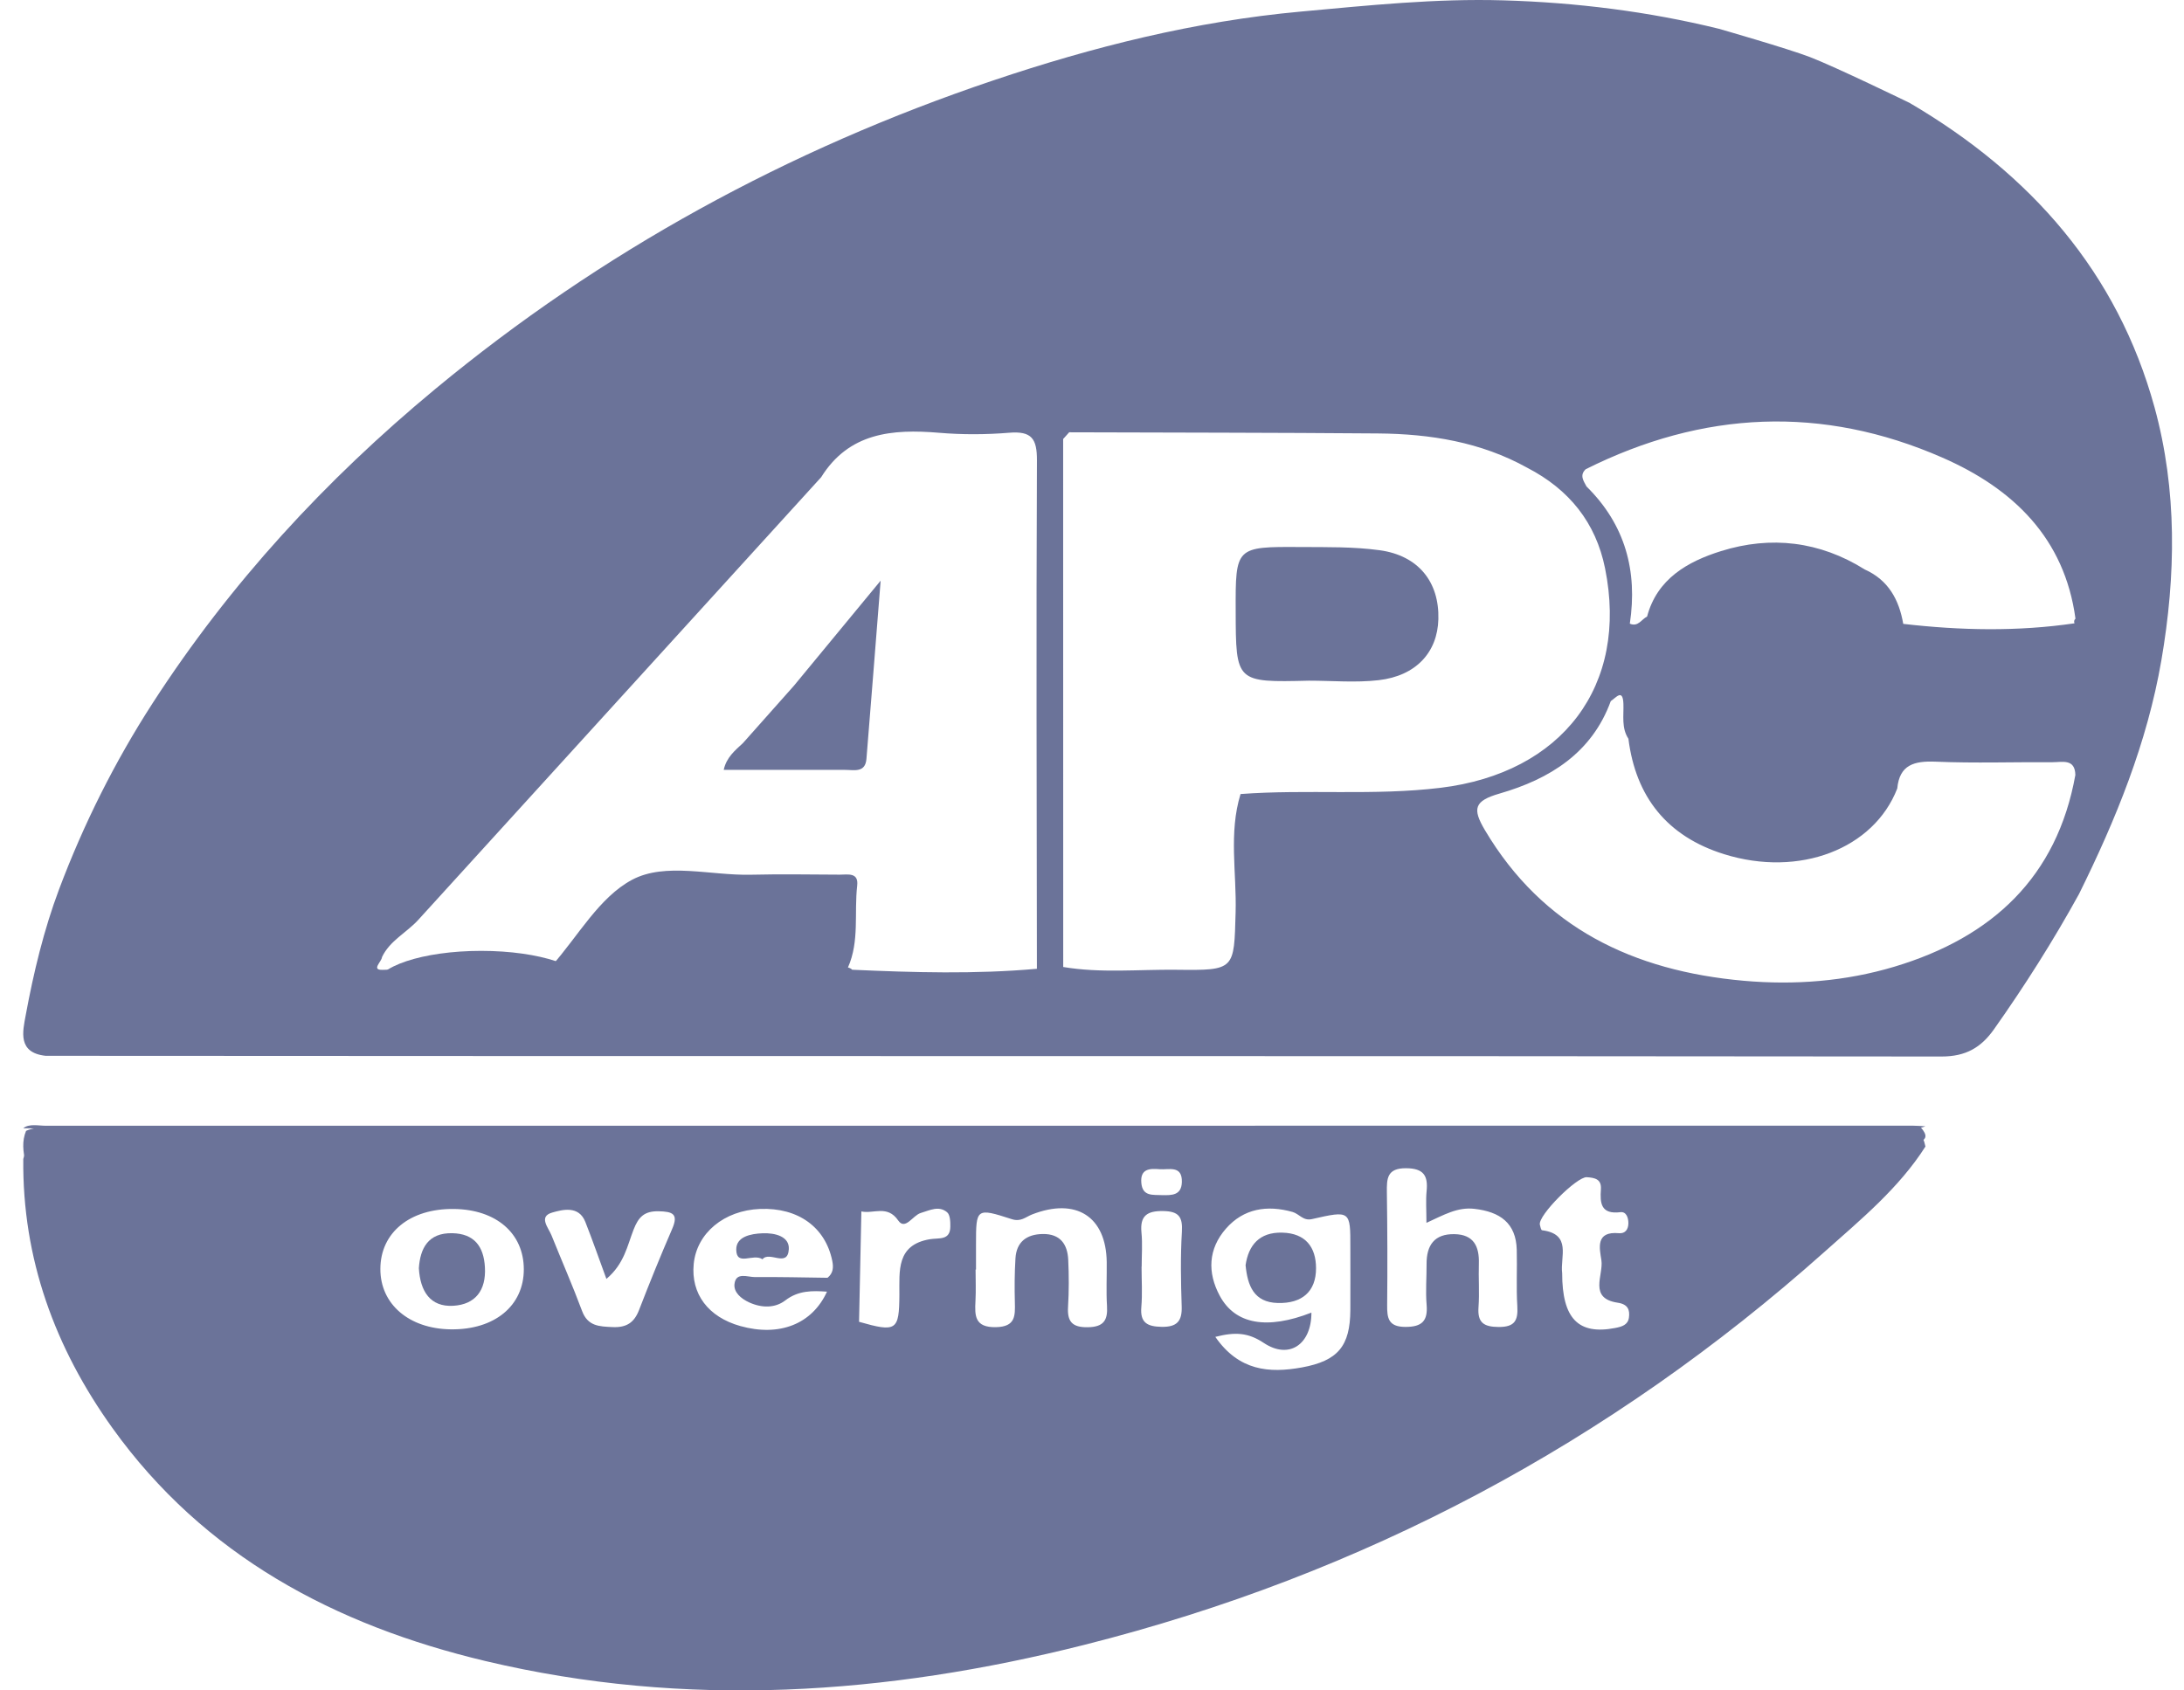 <?xml version="1.0" encoding="UTF-8"?>
<svg width="62px" height="48px" viewBox="0 0 62 48" version="1.1" xmlns="http://www.w3.org/2000/svg" xmlns:xlink="http://www.w3.org/1999/xlink">
    <title>APC</title>
    <g id="Page-1" stroke="none" stroke-width="1" fill="none" fill-rule="evenodd">
        <g id="Home-Page_Region-Headers-+-Logos" transform="translate(-497, -3095)" fill="#6B7399" fill-rule="nonzero">
            <g id="Logos" transform="translate(129, 3095)">
                <g id="APC" transform="translate(368.66, 0)">
                    <path d="M53.515,32.651 C53.285,32.323 52.957,32.287 52.577,32.287 C35.46,32.294 18.344,32.302 1.227,32.265 C0.543,32.263 0.454,32.766 0.066,33 C-0.006,32.703 -0.042,32.405 0.08,32.111 C0.424,31.959 0.788,32.037 1.141,32.037 C18.355,32.032 35.569,32.033 52.784,32.031 C53.141,32.031 53.501,32.064 53.857,32 C54.312,32.504 53.538,32.388 53.515,32.651 Z" id="Path"></path>
                    <path d="M54,31.981 C53.767,32.079 53.485,32.044 53.222,32.044 C35.601,32.045 17.981,32.044 0.36,32.043 C0.24,32.043 0.12,32.039 0,32.037 C0.163,31.899 0.432,31.966 0.647,31.966 C18.313,31.963 35.978,31.963 53.644,31.964 C53.763,31.964 53.881,31.975 54,31.981 Z" id="Path"></path>
                    <g id="Group">
                        <path d="M60.503,11.564 C59.452,7.741 56.996,4.941 53.549,2.921 C53.549,2.921 51.446,1.898 50.718,1.619 C50.088,1.377 48.136,0.817 48.136,0.817 C46.128,0.324 44.084,0.071 42.019,0.01 C40.097,-0.047 38.19,0.153 36.276,0.328 C33.265,0.602 30.366,1.33 27.538,2.283 C21.718,4.243 16.409,7.143 11.695,11.047 C8.578,13.629 5.869,16.569 3.677,19.96 C2.596,21.633 1.713,23.403 1.018,25.249 C0.585,26.402 0.293,27.617 0.069,28.832 C-0.015,29.289 -0.166,29.894 0.636,29.98 C18.575,29.995 36.515,29.979 54.455,30 C55.147,30.001 55.58,29.745 55.947,29.225 C56.821,27.988 57.629,26.713 58.359,25.387 C59.408,23.266 60.294,21.092 60.697,18.754 C61.112,16.345 61.149,13.917 60.503,11.564 Z M41.911,22.533 C43.334,22.122 44.532,21.38 45.067,19.908 C45.067,19.908 45.067,19.908 45.067,19.908 L45.067,19.908 C45.215,19.813 45.41,19.542 45.426,19.986 C45.438,20.322 45.366,20.668 45.568,20.977 L45.568,20.977 C45.775,22.626 46.666,23.75 48.283,24.254 C50.425,24.923 52.536,24.103 53.2,22.389 C53.264,21.716 53.678,21.602 54.295,21.628 C55.398,21.675 56.504,21.636 57.61,21.643 C57.885,21.644 58.245,21.535 58.256,22.005 C58.256,22.005 58.256,22.005 58.256,22.005 C57.736,24.902 55.899,26.616 53.12,27.449 C51.728,27.866 50.284,27.977 48.841,27.849 C45.712,27.571 43.142,26.347 41.496,23.575 C41.134,22.965 41.185,22.742 41.911,22.533 Z M44.355,13.324 C47.678,11.661 51.07,11.5 54.481,12.994 C56.497,13.876 57.951,15.286 58.259,17.567 C58.22,17.605 58.211,17.649 58.232,17.699 C56.612,17.937 54.991,17.902 53.37,17.715 C53.251,17.032 52.952,16.473 52.277,16.17 C51.001,15.37 49.614,15.206 48.199,15.648 C47.251,15.944 46.382,16.435 46.098,17.507 C45.939,17.585 45.843,17.81 45.608,17.709 C45.831,16.218 45.481,14.901 44.378,13.813 C44.294,13.654 44.175,13.496 44.355,13.324 Z M10.204,27.539 C9.865,27.55 10.177,27.305 10.184,27.178 C10.184,27.178 10.184,27.178 10.184,27.178 C10.184,27.178 10.184,27.178 10.184,27.178 C10.404,26.711 10.882,26.484 11.213,26.121 C15.027,21.933 18.839,17.741 22.651,13.551 C23.439,12.286 24.664,12.176 26.001,12.289 C26.658,12.345 27.328,12.342 27.985,12.288 C28.628,12.235 28.78,12.456 28.777,13.074 C28.754,17.886 28.771,22.698 28.776,27.509 C27.029,27.665 25.281,27.615 23.533,27.536 C23.499,27.501 23.457,27.482 23.412,27.472 C23.744,26.725 23.585,25.922 23.674,25.147 C23.718,24.763 23.406,24.837 23.179,24.836 C22.337,24.832 21.495,24.818 20.654,24.838 C19.518,24.865 18.231,24.479 17.287,24.98 C16.348,25.479 15.747,26.589 14.998,27.432 C13.405,27.684 11.801,27.482 10.204,27.539 Z M34.417,25.904 C34.372,27.539 34.405,27.557 32.742,27.537 C31.669,27.524 30.592,27.638 29.523,27.458 C29.522,22.461 29.522,17.463 29.521,12.466 C29.578,12.402 29.635,12.339 29.692,12.275 C32.614,12.285 35.537,12.284 38.459,12.308 C39.941,12.32 41.381,12.551 42.696,13.282 C43.885,13.897 44.643,14.839 44.905,16.138 C45.579,19.471 43.688,21.951 40.234,22.37 C38.343,22.599 36.446,22.406 34.557,22.547 C34.557,22.547 34.557,22.547 34.557,22.547 C34.557,22.547 34.557,22.547 34.557,22.547 C34.217,23.653 34.448,24.785 34.417,25.904 Z" id="Shape"></path>
                        <path d="M23.329,21.861 C23.585,21.86 23.904,21.953 23.937,21.547 C24.068,19.94 24.194,18.332 24.34,16.488 C23.408,17.617 22.642,18.545 21.876,19.474 L21.876,19.474 C21.876,19.474 21.876,19.474 21.876,19.474 C21.395,20.015 20.914,20.557 20.433,21.098 C20.208,21.308 19.962,21.504 19.885,21.861 C21.069,21.861 22.199,21.863 23.329,21.861 Z" id="Path"></path>
                        <path d="M36.497,19.328 C37.157,19.328 37.825,19.389 38.476,19.314 C39.539,19.192 40.148,18.523 40.173,17.581 C40.201,16.526 39.607,15.775 38.507,15.624 C37.768,15.523 37.011,15.537 36.262,15.533 C34.414,15.521 34.413,15.528 34.419,17.348 C34.424,19.378 34.424,19.378 36.497,19.328 Z" id="Path"></path>
                    </g>
                    <ellipse id="Oval" cx="13" cy="28" rx="3" ry="1"></ellipse>
                    <path d="M29.035,27.977 C30.357,27.977 31.678,27.977 33,27.977 C33,27.992 33,28.008 33,28.023 C31.667,28.023 30.333,28.023 29,28.023 C29.012,28.008 29.023,27.992 29.035,27.977 Z" id="Path"></path>
                    <path d="M29,27.95 C28.711,28.099 28.301,28.039 27.953,28.032 C26.303,27.999 24.638,28.127 23,27.963 C25,27.958 27,27.954 29,27.95 Z" id="Path"></path>
                    <path d="M58,17.95 C57.911,18.057 57.731,18.048 57.559,18.049 C56.523,18.05 55.488,18.05 54.452,18.05 C54.28,18.05 54.101,18.056 54,17.957 C55.333,17.989 56.667,17.999 58,17.95 Z" id="Path"></path>
                    <g id="Group" transform="translate(0, 32)">
                        <path d="M52.845,0.021 C35.691,0.014 18.537,0.02 1.383,3.17309514e-06 C0.641,-0.001 0.176,0.185 0.001,0.91 C-0.028,3.736 0.897,6.269 2.531,8.548 C5.131,12.175 8.845,14.149 13.122,15.166 C18.818,16.519 24.495,16.125 30.118,14.707 C38.054,12.706 45.054,8.965 51.123,3.557 C52.156,2.636 53.244,1.744 54,0.556 C53.865,-0.141 53.298,0.021 52.845,0.021 Z M32.258,1.2 C32.518,1.221 32.904,1.078 32.891,1.566 C32.88,1.946 32.602,1.942 32.325,1.936 C32.067,1.923 31.772,1.978 31.74,1.586 C31.706,1.181 31.987,1.177 32.258,1.2 Z M12.134,5.747 C10.949,5.73 10.135,5.031 10.138,4.032 C10.14,2.997 10.98,2.313 12.228,2.329 C13.426,2.344 14.209,3.02 14.21,4.042 C14.211,5.08 13.378,5.765 12.134,5.747 Z M18.421,2.897 C18.091,3.659 17.779,4.428 17.48,5.202 C17.342,5.558 17.123,5.701 16.73,5.683 C16.349,5.666 16.025,5.658 15.864,5.225 C15.595,4.503 15.285,3.797 14.998,3.082 C14.909,2.858 14.616,2.544 15.019,2.43 C15.308,2.348 15.77,2.225 15.956,2.695 C16.161,3.214 16.344,3.742 16.555,4.315 C17.062,3.887 17.148,3.371 17.326,2.916 C17.464,2.563 17.624,2.386 18.037,2.394 C18.441,2.403 18.606,2.471 18.421,2.897 Z M22.832,4.283 C22.146,4.274 21.459,4.257 20.773,4.263 C20.563,4.265 20.232,4.11 20.191,4.459 C20.164,4.692 20.372,4.874 20.608,4.982 C20.964,5.144 21.342,5.148 21.632,4.926 C22.006,4.639 22.399,4.648 22.817,4.677 C22.397,5.597 21.468,5.965 20.355,5.653 C19.445,5.397 18.952,4.741 19.033,3.893 C19.117,3.015 19.896,2.368 20.919,2.328 C21.998,2.286 22.774,2.848 22.967,3.804 C23.005,3.992 22.992,4.154 22.832,4.283 Z M26.318,2.829 C26.314,3.231 25.996,3.145 25.738,3.188 C24.78,3.349 24.876,4.09 24.872,4.766 C24.866,5.782 24.789,5.836 23.727,5.533 C23.749,4.489 23.771,3.444 23.793,2.399 C24.139,2.475 24.529,2.205 24.839,2.656 C25.038,2.945 25.253,2.51 25.478,2.443 C25.738,2.366 25.991,2.226 26.226,2.422 C26.313,2.495 26.32,2.69 26.318,2.829 Z M30.219,5.687 C29.77,5.694 29.635,5.52 29.66,5.106 C29.687,4.661 29.686,4.214 29.665,3.769 C29.644,3.333 29.441,3.032 28.941,3.04 C28.479,3.047 28.195,3.268 28.167,3.733 C28.142,4.147 28.139,4.565 28.15,4.98 C28.159,5.362 28.171,5.673 27.615,5.685 C27.006,5.698 27.01,5.358 27.032,4.94 C27.048,4.644 27.035,4.346 27.035,4.049 C27.039,4.049 27.043,4.049 27.047,4.049 C27.047,3.811 27.047,3.574 27.047,3.336 C27.047,2.308 27.053,2.292 28.062,2.618 C28.321,2.702 28.454,2.557 28.638,2.485 C29.887,1.997 30.742,2.543 30.758,3.838 C30.763,4.254 30.74,4.671 30.766,5.086 C30.791,5.49 30.67,5.681 30.219,5.687 Z M32.892,2.977 C32.849,3.682 32.863,4.392 32.886,5.098 C32.9,5.514 32.753,5.683 32.32,5.676 C31.916,5.669 31.702,5.564 31.74,5.118 C31.773,4.737 31.747,4.352 31.747,3.969 C31.748,3.969 31.749,3.969 31.75,3.969 C31.75,3.645 31.776,3.318 31.744,2.997 C31.698,2.524 31.901,2.38 32.363,2.388 C32.805,2.395 32.917,2.555 32.892,2.977 Z M37.674,5.199 C37.668,6.221 37.324,6.642 36.296,6.829 C35.371,6.996 34.511,6.928 33.841,5.961 C34.414,5.814 34.779,5.842 35.215,6.132 C35.939,6.614 36.571,6.173 36.569,5.272 C35.31,5.763 34.406,5.608 33.968,4.796 C33.611,4.134 33.639,3.463 34.142,2.888 C34.642,2.317 35.308,2.209 36.034,2.414 C36.221,2.467 36.332,2.673 36.582,2.617 C37.675,2.368 37.676,2.375 37.674,3.419 C37.673,4.012 37.678,4.606 37.674,5.199 Z M41.883,5.68 C41.457,5.677 41.281,5.553 41.312,5.121 C41.342,4.708 41.309,4.292 41.322,3.878 C41.337,3.395 41.179,3.054 40.631,3.044 C40.055,3.032 39.835,3.365 39.838,3.892 C39.84,4.277 39.807,4.664 39.839,5.047 C39.878,5.506 39.711,5.68 39.234,5.678 C38.749,5.676 38.715,5.423 38.719,5.054 C38.73,3.988 38.726,2.921 38.711,1.856 C38.706,1.467 38.713,1.168 39.257,1.172 C39.756,1.175 39.883,1.385 39.839,1.822 C39.813,2.083 39.834,2.349 39.834,2.723 C40.333,2.496 40.714,2.27 41.195,2.325 C41.922,2.408 42.379,2.728 42.398,3.491 C42.412,4.024 42.381,4.558 42.414,5.089 C42.438,5.493 42.344,5.683 41.883,5.68 Z M45.582,5.418 C45.552,5.622 45.383,5.672 45.19,5.709 C44.144,5.91 43.688,5.442 43.687,4.151 C43.627,3.687 43.967,3.042 43.116,2.933 C43.088,2.929 43.066,2.831 43.054,2.775 C42.998,2.513 44.105,1.409 44.385,1.427 C44.62,1.442 44.807,1.483 44.787,1.77 C44.759,2.161 44.783,2.489 45.34,2.42 C45.507,2.399 45.569,2.578 45.567,2.738 C45.564,2.908 45.479,3.033 45.298,3.017 C44.621,2.955 44.751,3.453 44.801,3.786 C44.865,4.209 44.425,4.867 45.266,4.991 C45.554,5.034 45.614,5.195 45.582,5.418 Z" id="Shape"></path>
                        <path d="M34.7,3.926 C34.781,3.366 35.085,2.983 35.742,3.001 C36.404,3.018 36.698,3.414 36.7,4.008 C36.702,4.678 36.299,5.015 35.62,4.999 C34.926,4.984 34.756,4.495 34.7,3.926 Z" id="Path"></path>
                        <path d="M20.99,3.019 C20.653,3.032 20.235,3.113 20.241,3.486 C20.249,3.969 20.718,3.579 20.986,3.757 C21.18,3.513 21.701,4.007 21.733,3.472 C21.756,3.106 21.336,3.005 20.99,3.019 Z" id="Path"></path>
                        <path d="M12.184,3.017 C11.488,3 11.267,3.457 11.231,4.012 C11.269,4.667 11.554,5.118 12.211,5.078 C12.832,5.04 13.143,4.643 13.106,3.985 C13.073,3.381 12.794,3.032 12.184,3.017 Z" id="Path"></path>
                    </g>
                </g>
            </g>
        </g>
    </g>
</svg>